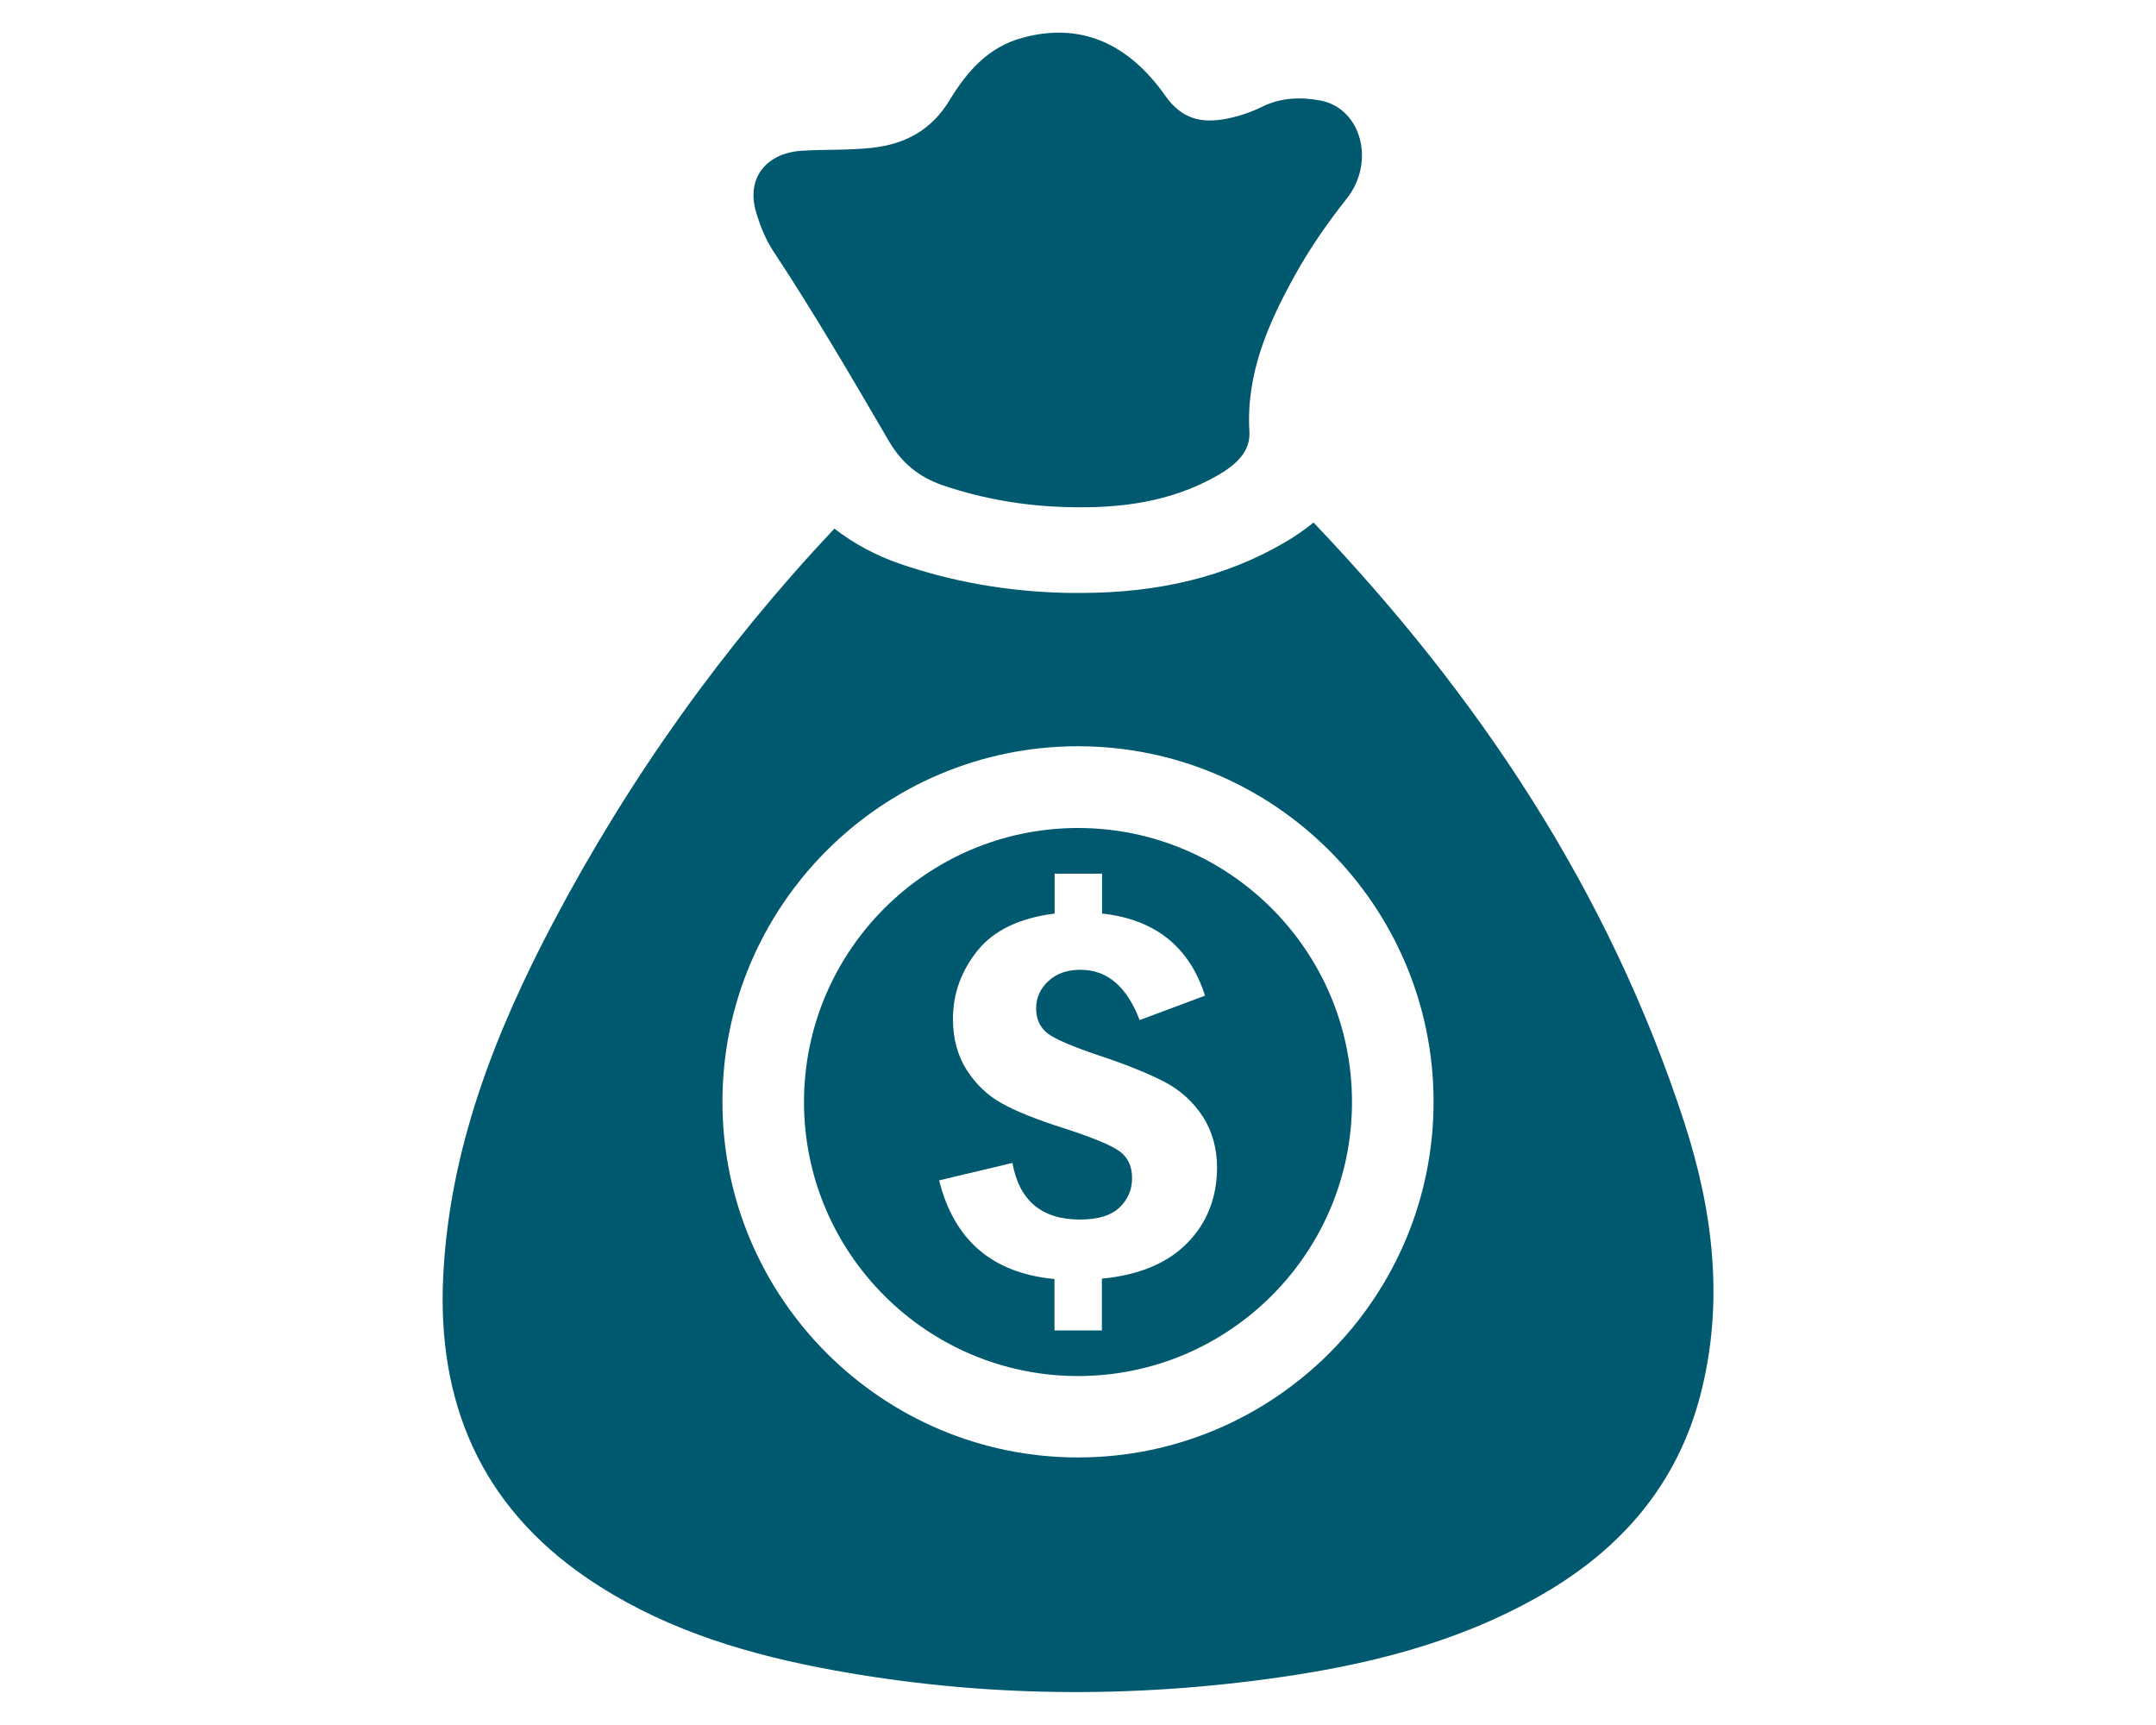 <?xml version="1.0" encoding="UTF-8"?> <svg xmlns="http://www.w3.org/2000/svg" xmlns:xlink="http://www.w3.org/1999/xlink" version="1.1" id="Layer_1" x="0px" y="0px" viewBox="0 0 120 96" style="enable-background:new 0 0 120 96;" xml:space="preserve"> <style type="text/css"> .st0{fill:#00596E;} </style> <g> <path id="XMLID_14_" class="st0" d="M60,46.08c-8.41,0-15.25,6.84-15.25,15.25c0,8.41,6.84,15.25,15.25,15.25 s15.25-6.84,15.25-15.25C75.25,52.92,68.41,46.08,60,46.08z M66.08,69.18c-1.1,1.12-2.68,1.78-4.75,1.98v2.88h-2.64v-2.86 c-3.45-0.32-5.59-2.16-6.42-5.49l4.08-0.97c0.38,2.1,1.63,3.15,3.76,3.15c0.99,0,1.73-0.22,2.2-0.67c0.47-0.45,0.7-0.99,0.7-1.63 c0-0.66-0.23-1.16-0.7-1.5c-0.47-0.34-1.51-0.77-3.12-1.29c-1.45-0.46-2.59-0.91-3.4-1.36c-0.82-0.45-1.48-1.08-1.99-1.88 c-0.51-0.81-0.76-1.75-0.76-2.83c0-1.41,0.46-2.68,1.37-3.81c0.91-1.13,2.34-1.81,4.29-2.06v-2.22h2.64v2.22 c2.95,0.32,4.86,1.85,5.73,4.57l-3.64,1.36c-0.71-1.87-1.81-2.8-3.29-2.8c-0.75,0-1.34,0.21-1.79,0.63 c-0.45,0.42-0.68,0.92-0.68,1.52c0,0.61,0.22,1.07,0.65,1.4c0.43,0.32,1.37,0.72,2.79,1.2c1.57,0.52,2.8,1.02,3.69,1.48 c0.89,0.46,1.6,1.11,2.14,1.93c0.53,0.82,0.8,1.78,0.8,2.87C67.73,66.66,67.18,68.06,66.08,69.18z"></path> <path id="XMLID_11_" class="st0" d="M93.74,62.45c-4.2-12.9-11.47-23.76-20.63-33.37c-0.49,0.4-1.05,0.79-1.68,1.15 c-3.21,1.86-6.92,2.77-11.32,2.77c-0.33,0-0.66,0-0.99-0.01c-3.14-0.09-6.17-0.63-9.02-1.61c-1.34-0.46-2.57-1.12-3.66-1.96 c-6.17,6.55-11.38,13.84-15.62,21.86c-3.27,6.19-5.8,12.64-6.15,19.73c-0.35,7,2.07,12.75,7.97,16.79c3.9,2.67,8.31,4.09,12.9,4.99 c8.32,1.62,16.68,1.78,25.07,0.64c5.34-0.72,10.54-1.98,15.27-4.72c4.37-2.53,7.47-6.11,8.76-11.07 C95.98,72.5,95.35,67.39,93.74,62.45z M60,81.11c-10.91,0-19.79-8.88-19.79-19.79c0-10.91,8.88-19.79,19.79-19.79 s19.79,8.88,19.79,19.79C79.79,72.24,70.91,81.11,60,81.11z"></path> <path id="XMLID_10_" class="st0" d="M74.96,11.05c-1.08,1.36-2.07,2.79-2.91,4.31c-1.49,2.7-2.7,5.46-2.51,8.66 c0.07,1.15-0.81,1.88-1.74,2.42c-2.63,1.52-5.51,1.87-8.48,1.78c-2.35-0.07-4.64-0.46-6.87-1.22c-1.3-0.45-2.27-1.24-2.98-2.46 c-2.08-3.56-4.16-7.13-6.44-10.58c-0.42-0.64-0.72-1.39-0.94-2.13c-0.57-1.86,0.5-3.3,2.52-3.44c1.29-0.08,2.59-0.02,3.89-0.16 c1.89-0.2,3.35-1,4.35-2.65c0.97-1.6,2.16-2.97,4.07-3.48c3.09-0.84,5.79,0.18,7.94,3.23c0.93,1.32,2.04,1.55,3.45,1.27 c0.68-0.14,1.34-0.36,1.96-0.67c1.04-0.51,2.17-0.54,3.25-0.33C75.78,6.05,76.56,9.03,74.96,11.05z"></path> </g> </svg> 